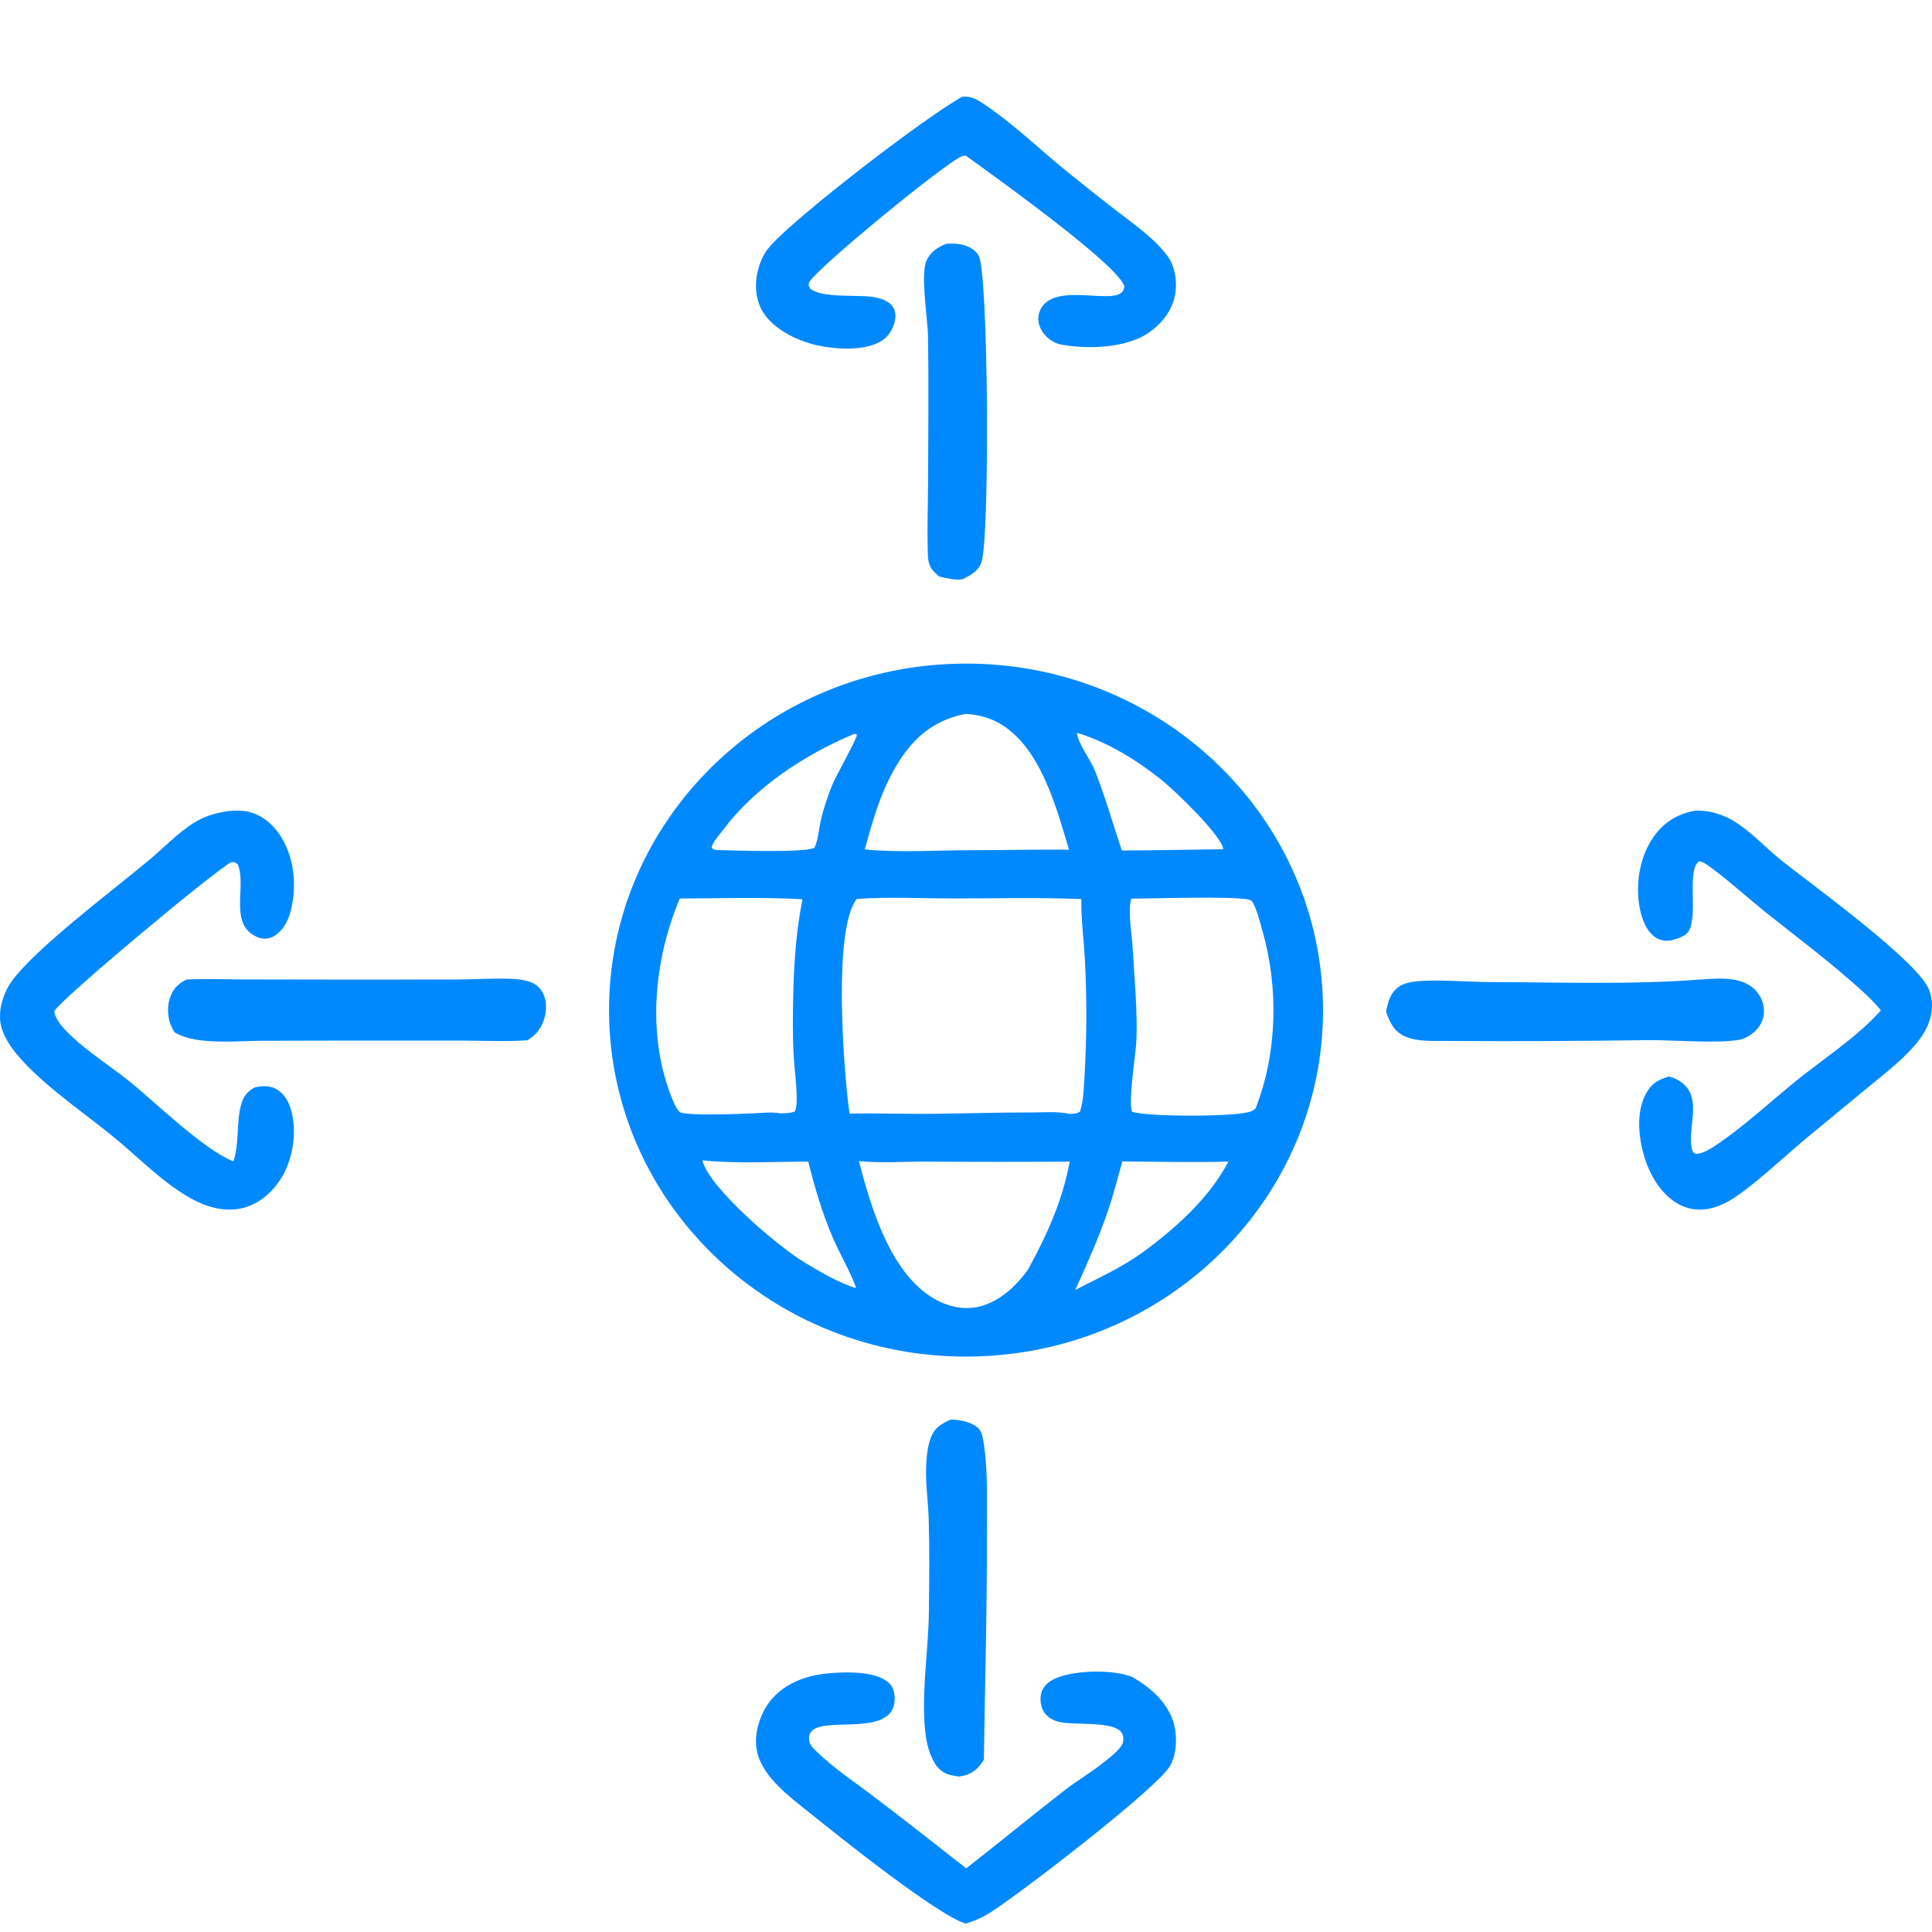 <svg width="100" height="100" viewBox="0 0 100 100" fill="none" xmlns="http://www.w3.org/2000/svg">
<g clip-path="url(#clip0_11_44)">
<path d="M49.419 34.357C59.61 34.044 68.136 41.804 68.47 51.695C68.804 61.587 60.82 69.871 50.629 70.207C40.421 70.543 31.869 62.778 31.534 52.87C31.2 42.962 39.21 34.67 49.419 34.357ZM43.979 57.641C45.526 57.61 47.068 57.672 48.615 57.648C50.197 57.624 51.772 57.579 53.356 57.581C54.007 57.581 54.759 57.514 55.394 57.659C55.594 57.637 55.736 57.649 55.902 57.535C56.099 56.928 56.097 56.221 56.14 55.587C56.251 53.63 56.257 51.669 56.155 49.712C56.101 48.653 55.953 47.596 55.969 46.536C53.763 46.443 51.533 46.505 49.324 46.504C47.684 46.503 45.983 46.414 44.349 46.528C43.116 48.045 43.662 55.133 43.913 57.19C43.931 57.341 43.948 57.492 43.979 57.641ZM40.397 57.63C40.654 57.618 40.906 57.625 41.147 57.525C41.216 57.344 41.23 57.179 41.235 56.986C41.251 56.22 41.124 55.416 41.081 54.649C41.018 53.535 41.036 52.408 41.063 51.293C41.102 49.732 41.224 48.079 41.538 46.545C39.437 46.423 37.293 46.504 35.187 46.507C33.816 49.754 33.457 53.728 34.849 57.007C34.942 57.227 35.036 57.426 35.219 57.587C35.973 57.758 38.079 57.661 38.965 57.628C39.418 57.611 39.952 57.539 40.397 57.63ZM53.215 65.706C54.2 63.894 54.992 62.157 55.368 60.126C52.873 60.142 50.378 60.142 47.883 60.124C46.774 60.121 45.554 60.218 44.455 60.094C45.068 62.458 46.074 65.902 48.353 67.222C49.061 67.631 49.905 67.83 50.716 67.621C51.77 67.349 52.608 66.553 53.215 65.706ZM50.243 44.006C51.938 44.009 53.64 43.958 55.333 43.982C54.672 41.791 53.842 38.554 51.618 37.378C51.107 37.108 50.56 36.992 49.984 36.95C48.539 37.233 47.517 37.971 46.705 39.15C45.693 40.618 45.221 42.283 44.761 43.967C46.545 44.139 48.445 44.011 50.243 44.006ZM58.553 46.514C58.371 47.178 58.571 48.206 58.614 48.902C58.704 50.385 58.895 52.507 58.814 53.94C58.773 54.662 58.384 57.075 58.597 57.545C59.362 57.81 64.097 57.826 64.776 57.515C64.855 57.479 64.922 57.43 64.989 57.375C66.119 54.497 66.187 51.113 65.34 48.169C65.209 47.713 65.09 47.194 64.875 46.772C64.814 46.651 64.779 46.598 64.639 46.562C63.921 46.38 59.57 46.507 58.553 46.514ZM55.657 66.765C56.867 66.142 58.067 65.604 59.172 64.802C60.862 63.563 62.622 61.979 63.58 60.122C61.756 60.18 59.917 60.126 58.092 60.116C57.844 60.99 57.62 61.879 57.325 62.74C56.854 64.109 56.257 65.445 55.657 66.765ZM37.095 43.997C37.853 44.019 41.769 44.154 42.164 43.87C42.359 43.42 42.381 42.912 42.489 42.438C42.626 41.843 42.843 41.225 43.065 40.656C43.251 40.176 44.341 38.286 44.354 38.028C44.245 37.974 44.299 37.979 44.195 37.997C41.658 39.052 39.097 40.746 37.455 42.917C37.269 43.163 36.996 43.468 36.869 43.745C36.842 43.802 36.843 43.821 36.836 43.876C36.942 43.991 36.948 43.969 37.095 43.997ZM55.737 37.926C55.83 38.568 56.421 39.263 56.67 39.885C57.211 41.24 57.6 42.644 58.066 44.023C59.818 44.02 61.566 43.973 63.317 43.958C63.245 43.244 60.733 40.854 60.107 40.356C58.805 39.323 57.35 38.42 55.737 37.926ZM41.835 60.126C40.075 60.125 38.223 60.239 36.474 60.07C36.435 60.066 36.396 60.064 36.356 60.06C36.702 61.492 40.306 64.541 41.638 65.34C42.423 65.812 43.435 66.419 44.321 66.676C44.003 65.802 43.505 64.972 43.131 64.117C42.567 62.827 42.175 61.485 41.835 60.126Z" fill="#0089FF"/>
<path d="M87.748 41.959C88.217 41.937 88.758 42.046 89.191 42.222C90.329 42.684 91.265 43.788 92.214 44.545C93.66 45.698 99.234 49.713 99.842 51.214C100.084 51.814 100.035 52.478 99.783 53.066C99.517 53.684 99.087 54.161 98.613 54.63C98.008 55.231 97.319 55.76 96.662 56.303L93.649 58.788C92.452 59.774 91.33 60.863 90.079 61.78C89.718 62.045 89.343 62.276 88.92 62.431C88.263 62.673 87.598 62.683 86.964 62.367C86.062 61.917 85.452 60.932 85.15 60.002C84.817 58.976 84.658 57.594 85.195 56.608C85.486 56.073 85.812 55.89 86.373 55.723C86.517 55.754 86.638 55.791 86.769 55.859C88.329 56.662 87.222 58.429 87.607 59.585C87.692 59.673 87.692 59.72 87.823 59.719C88.184 59.716 88.667 59.38 88.963 59.178C90.361 58.219 91.636 57.023 92.953 55.956C94.403 54.782 96.117 53.687 97.356 52.296C96.887 51.719 96.297 51.206 95.735 50.717C94.334 49.498 92.836 48.376 91.385 47.215C90.466 46.478 89.594 45.675 88.647 44.973C88.446 44.824 88.204 44.62 87.954 44.578C87.271 44.997 87.931 47.422 87.382 48.235C87.24 48.446 86.786 48.608 86.544 48.661C86.228 48.732 85.918 48.686 85.653 48.496C85.186 48.162 84.97 47.516 84.868 46.976C84.639 45.757 84.869 44.335 85.592 43.31C86.127 42.55 86.838 42.12 87.748 41.959Z" fill="#0089FF"/>
<path d="M11.807 41.98C12.173 41.953 12.525 41.932 12.885 42.023C13.642 42.214 14.233 42.761 14.609 43.413C15.285 44.585 15.377 46.086 14.987 47.357C14.854 47.791 14.537 48.287 14.107 48.494C13.873 48.606 13.61 48.614 13.368 48.521C11.783 47.91 12.793 45.87 12.305 44.736C12.158 44.617 12.159 44.623 11.966 44.627C10.926 45.213 3.205 51.668 2.811 52.334C2.822 52.429 2.818 52.434 2.856 52.54C2.992 52.93 3.38 53.33 3.682 53.616C4.586 54.472 5.659 55.144 6.633 55.92C8.042 57.045 10.511 59.491 12.082 60.112C12.397 59.153 12.222 58.163 12.472 57.211C12.589 56.768 12.767 56.519 13.172 56.291C13.521 56.2 13.922 56.181 14.253 56.344C14.671 56.551 14.917 56.97 15.046 57.394C15.38 58.486 15.195 59.864 14.631 60.855C14.194 61.62 13.482 62.295 12.596 62.52C11.624 62.766 10.654 62.472 9.816 61.993C8.358 61.159 7.157 59.892 5.865 58.838C4.35 57.602 2.609 56.434 1.271 55.022C0.768 54.49 0.231 53.824 0.058 53.106C-0.127 52.342 0.152 51.434 0.603 50.797C1.784 49.129 5.876 46.052 7.67 44.557C8.437 43.917 9.211 43.1 10.06 42.574C10.614 42.231 11.165 42.082 11.807 41.98Z" fill="#0089FF"/>
<path d="M43.065 86.597C43.124 86.591 43.183 86.586 43.242 86.582C44.034 86.538 45.379 86.54 45.999 87.096C46.252 87.321 46.319 87.664 46.308 87.982C46.243 89.935 42.722 88.831 42.012 89.6C41.899 89.723 41.86 89.882 41.874 90.043C41.897 90.3 42.069 90.464 42.248 90.639C43.163 91.536 44.324 92.301 45.353 93.085C46.918 94.276 48.465 95.494 50.013 96.706C51.725 95.371 53.398 93.988 55.115 92.656C55.764 92.152 56.484 91.737 57.126 91.224C57.424 90.985 57.885 90.631 58.078 90.305C58.169 90.151 58.164 89.874 58.078 89.717C57.705 89.033 55.486 89.335 54.736 89.104C54.41 89.004 54.132 88.822 53.984 88.521C53.842 88.232 53.812 87.836 53.929 87.535C54.069 87.176 54.395 86.96 54.754 86.823C55.741 86.447 57.65 86.402 58.624 86.808C59.516 87.334 60.319 88.015 60.685 88.984C60.945 89.673 60.944 90.707 60.579 91.376C59.943 92.54 52.739 98.058 51.26 98.99C50.845 99.251 50.462 99.423 49.989 99.565C48.55 99.152 43.468 95.087 41.964 93.879C40.834 92.972 39.239 91.83 39.135 90.324C39.078 89.496 39.423 88.516 39.999 87.886C40.786 87.025 41.907 86.671 43.065 86.597Z" fill="#0089FF"/>
<path d="M49.816 5.002C49.897 5 49.976 4.998 50.056 5.006C50.334 5.033 50.593 5.164 50.822 5.315C52.368 6.334 53.703 7.633 55.13 8.799C55.965 9.48 56.812 10.152 57.664 10.814C58.607 11.546 59.699 12.279 60.421 13.237C60.812 13.755 60.935 14.564 60.835 15.189C60.701 16.025 60.189 16.695 59.507 17.188C58.346 18.028 56.276 18.092 54.91 17.832C54.51 17.756 54.121 17.454 53.92 17.114C53.754 16.832 53.686 16.488 53.792 16.174C54.33 14.575 57.254 15.697 58.001 15.18C58.147 15.079 58.16 14.986 58.2 14.829C57.894 13.702 51.293 9.003 49.992 8.058C49.904 8.06 49.918 8.055 49.823 8.08C49.12 8.26 42.123 14.006 41.879 14.625C41.823 14.764 41.876 14.821 41.936 14.946C42.589 15.445 44.323 15.242 45.161 15.368C45.542 15.426 45.995 15.55 46.218 15.888C46.358 16.099 46.371 16.361 46.319 16.602C46.224 17.045 45.995 17.419 45.598 17.66C44.748 18.178 43.289 18.084 42.347 17.884C41.318 17.666 40.058 17.069 39.495 16.158C39.072 15.474 39.046 14.627 39.264 13.87C39.373 13.49 39.548 13.111 39.806 12.805C41.067 11.305 47.919 6.033 49.816 5.002Z" fill="#0089FF"/>
<path d="M49.205 73.478C49.663 73.476 50.253 73.593 50.594 73.885C50.803 74.063 50.846 74.306 50.891 74.55C51.163 76.049 51.071 78.124 51.078 79.673C51.093 83.481 50.974 87.281 50.926 91.089C50.858 91.186 50.791 91.284 50.716 91.377C50.43 91.735 50.104 91.889 49.626 91.956C49.477 91.932 49.328 91.908 49.183 91.872C48.814 91.782 48.541 91.541 48.368 91.243C47.996 90.602 47.894 89.874 47.852 89.164C47.735 87.213 48.062 85.306 48.08 83.365C48.095 81.79 48.117 80.206 48.07 78.631C48.043 77.755 47.908 76.873 47.934 75.998C47.949 75.474 47.994 74.889 48.188 74.391C48.38 73.899 48.703 73.704 49.205 73.478Z" fill="#0089FF"/>
<path d="M88.047 50.697C88.908 50.643 90.097 50.52 90.81 51.2C91.079 51.457 91.28 51.842 91.302 52.253C91.324 52.64 91.193 52.98 90.959 53.251C90.694 53.558 90.315 53.779 89.944 53.834C88.731 54.013 86.658 53.831 85.351 53.836C81.945 53.885 78.538 53.899 75.132 53.88C74.388 53.862 73.399 53.957 72.708 53.638C72.155 53.383 71.955 52.961 71.74 52.357C71.822 51.99 71.894 51.641 72.116 51.349C72.398 50.978 72.794 50.864 73.201 50.809C74.223 50.673 75.99 50.829 77.081 50.831C80.726 50.84 84.41 50.978 88.047 50.697Z" fill="#0089FF"/>
<path d="M9.647 50.702C10.648 50.648 11.665 50.694 12.668 50.696L18.402 50.705L23.692 50.7C24.611 50.691 25.538 50.627 26.456 50.663C26.787 50.676 27.136 50.714 27.453 50.831C27.745 50.938 28.001 51.15 28.142 51.488C28.3 51.863 28.291 52.297 28.182 52.689C28.027 53.244 27.721 53.59 27.298 53.844C26.185 53.921 25.055 53.864 23.94 53.861L18.181 53.86L13.556 53.87C12.627 53.881 11.679 53.954 10.753 53.882C10.142 53.834 9.592 53.747 9.031 53.436C8.958 53.31 8.89 53.181 8.835 53.042C8.669 52.624 8.65 52.078 8.796 51.648C8.968 51.139 9.248 50.917 9.647 50.702Z" fill="#0089FF"/>
<path d="M48.984 12.616C49.26 12.604 49.519 12.599 49.789 12.661C50.152 12.744 50.467 12.928 50.65 13.22C51.168 14.051 51.233 27.814 50.806 29.08C50.649 29.544 50.279 29.759 49.82 29.985C49.413 30.039 49.016 29.931 48.626 29.844C48.45 29.697 48.28 29.555 48.173 29.362C47.999 29.05 48.027 28.651 48.017 28.31C47.987 27.279 48.031 26.243 48.035 25.212C48.045 22.621 48.072 20.026 48.036 17.435C48.023 16.515 47.619 14.165 47.968 13.46C48.176 13.041 48.517 12.798 48.984 12.616Z" fill="#0089FF"/>
</g>
<defs>
<clipPath id="clip0_11_44">
<rect width="100" height="100" fill="white"/>
</clipPath>
</defs>
</svg>

